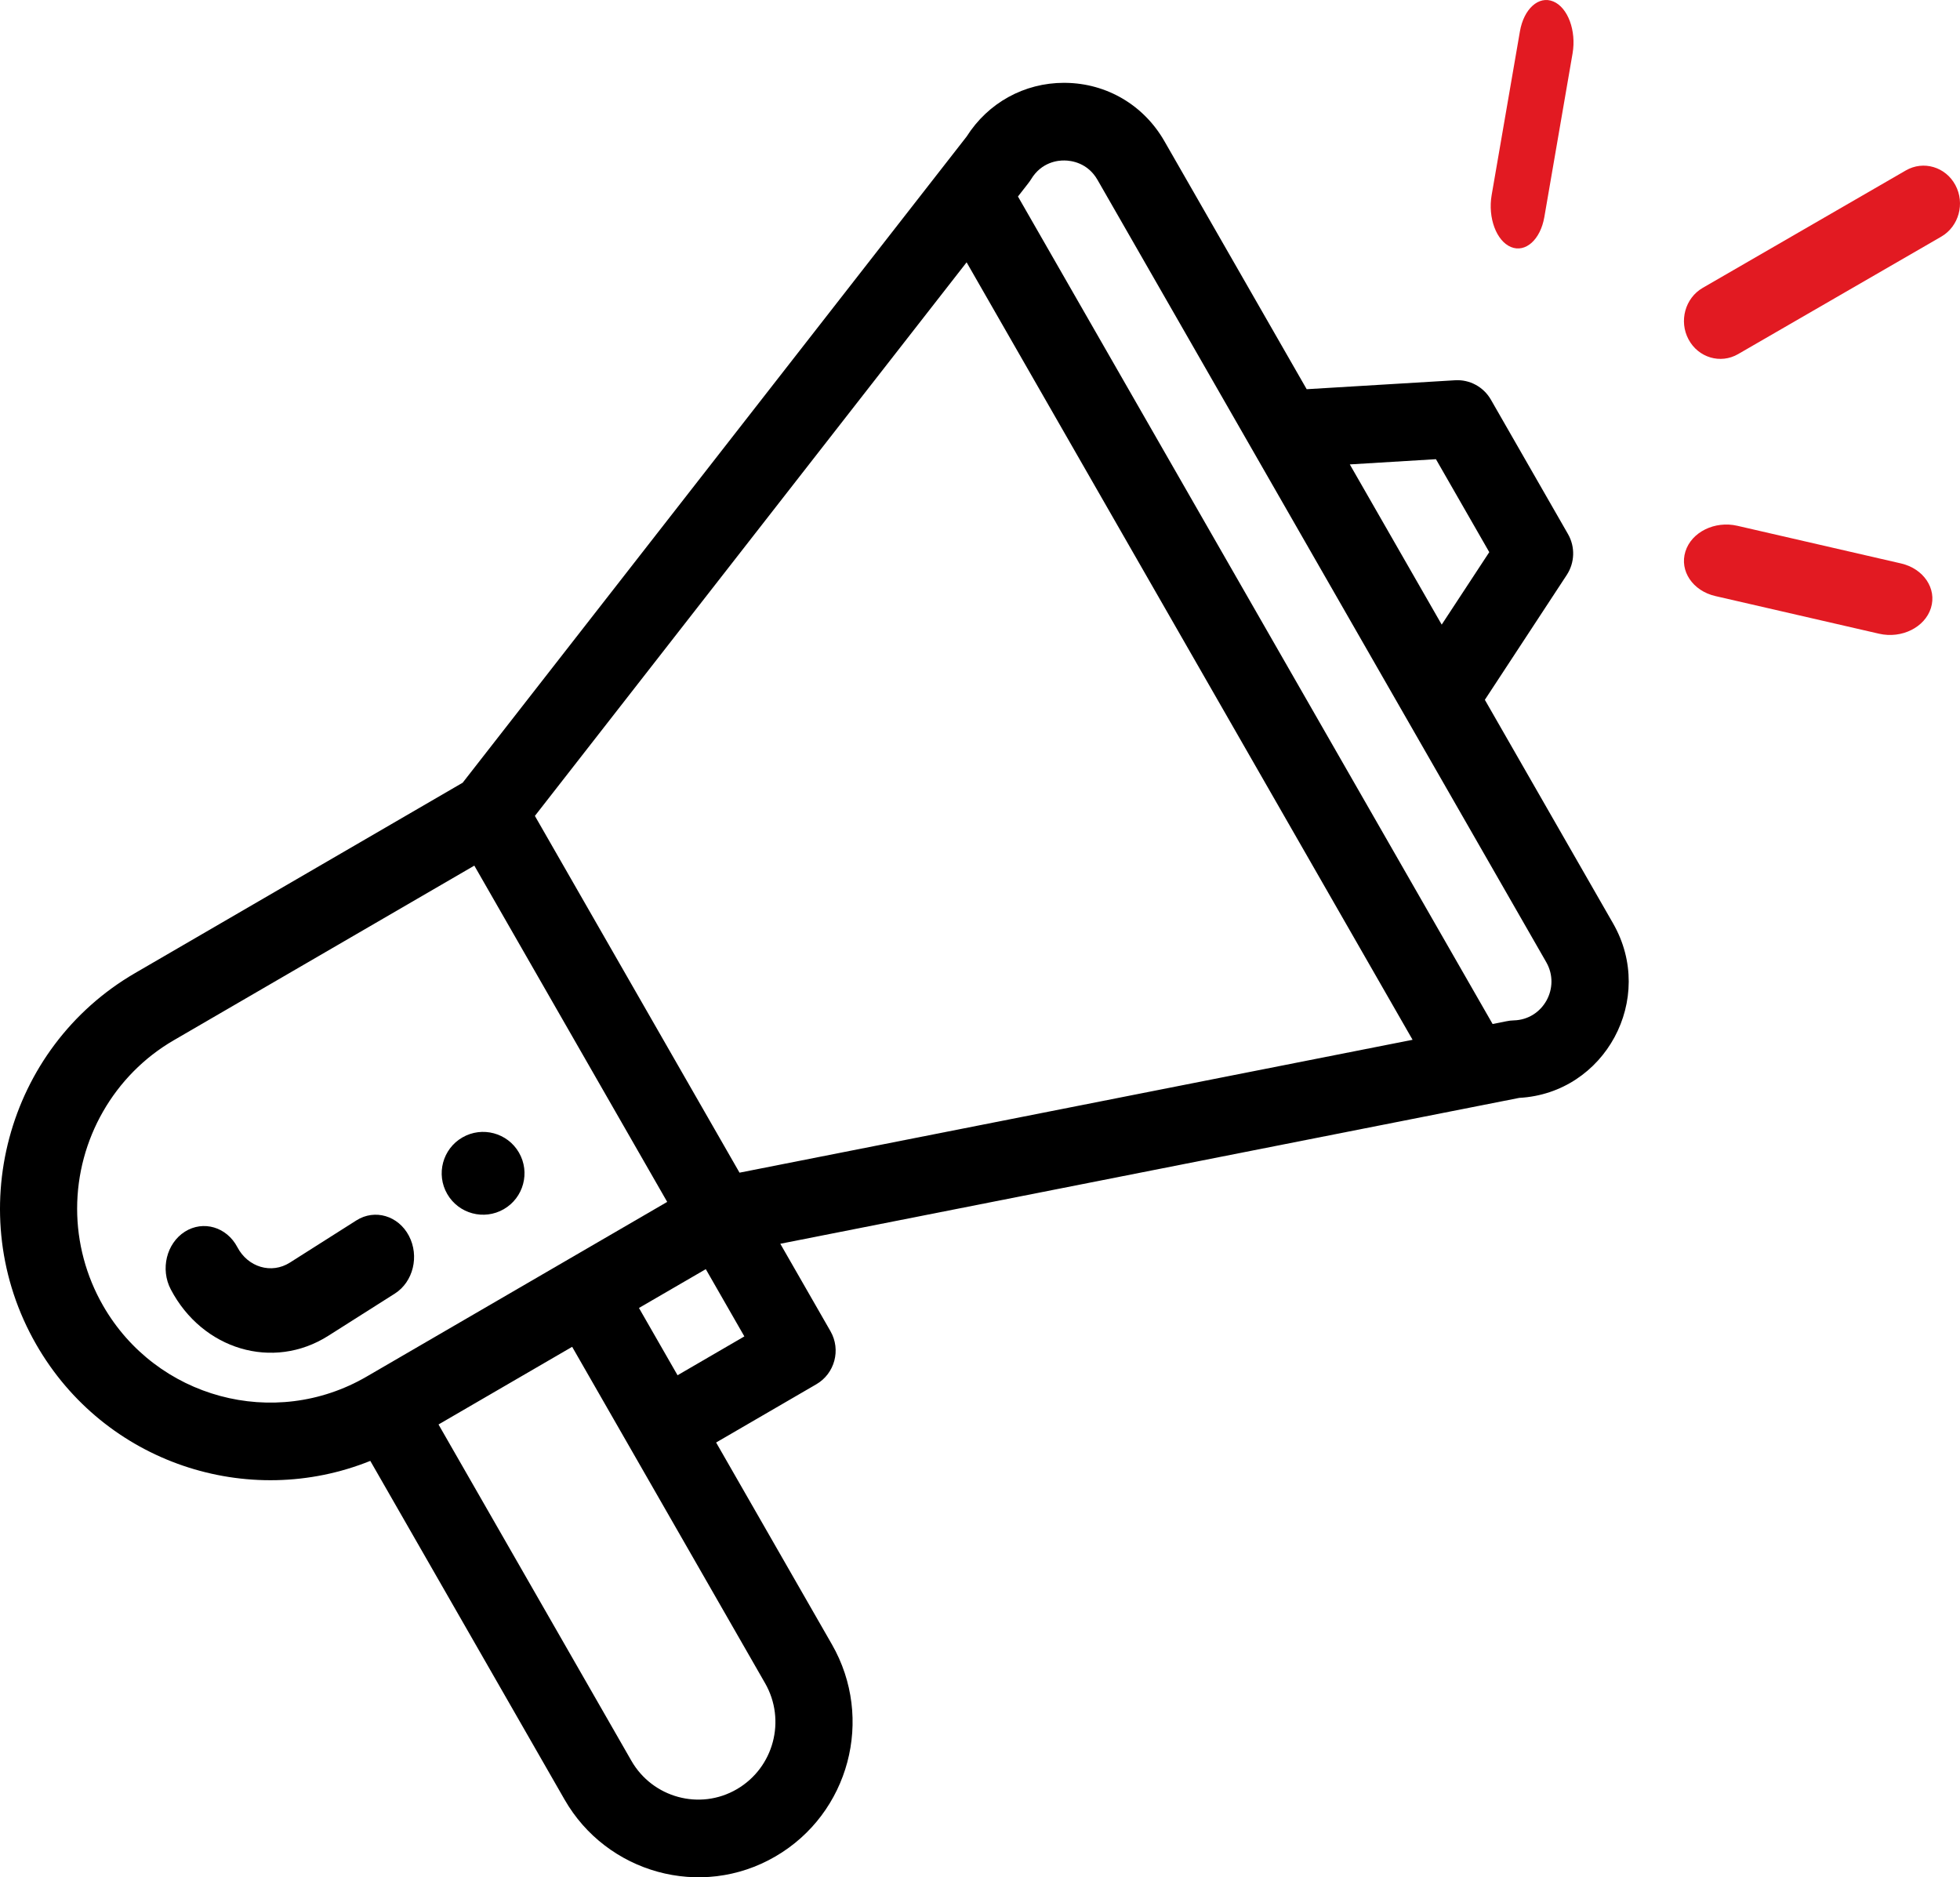 <?xml version="1.0" encoding="UTF-8"?>
<svg width="71px" height="68px" viewBox="0 0 71 68" version="1.1" xmlns="http://www.w3.org/2000/svg" xmlns:xlink="http://www.w3.org/1999/xlink">
    <!-- Generator: Sketch 53.2 (72643) - https://sketchapp.com -->
    <title>004-promotion@2x</title>
    <desc>Created with Sketch.</desc>
    <g id="Page-1" stroke="none" stroke-width="1" fill="none" fill-rule="evenodd">
        <g id="Szkolenia" transform="translate(-690, -3006)" fill-rule="nonzero">
            <g id="004-promotion" transform="translate(690, 3006)">
                <path d="M18.25,43.799 C18.967,43.385 19.213,42.467 18.799,41.75 C18.385,41.033 17.467,40.787 16.75,41.201 C16.033,41.615 15.787,42.533 16.201,43.25 C16.615,43.967 17.533,44.213 18.25,43.799 L18.25,43.799 Z" id="Path" fill="#000000"></path>
                <path d="M13.414,52.917 L20.452,65.186 C21.97,67.837 25.387,68.818 28.088,67.246 C30.762,65.691 31.68,62.253 30.134,59.561 L25.941,52.251 L29.572,50.141 C30.24,49.752 30.47,48.893 30.084,48.22 L28.266,45.052 C28.483,45.01 29.908,44.729 55.034,39.768 C58.14,39.598 60.001,36.179 58.432,33.446 L53.788,25.349 L56.756,20.825 C57.047,20.38 57.065,19.808 56.8,19.346 L54.005,14.474 C53.74,14.013 53.237,13.742 52.711,13.774 L47.334,14.098 L42.178,5.11 C41.431,3.808 40.093,3.019 38.6,3.001 C38.582,3 38.564,3 38.546,3 C37.103,3 35.793,3.723 35.016,4.946 L16.76,28.352 L4.892,35.248 C0.224,37.96 -1.393,43.987 1.311,48.698 C3.782,53.005 8.991,54.699 13.414,52.917 L13.414,52.917 Z M27.714,60.968 C28.486,62.312 28.029,64.031 26.69,64.81 C25.346,65.592 23.635,65.112 22.872,63.78 L15.885,51.598 L20.726,48.785 C28.813,62.884 27.584,60.742 27.714,60.968 Z M24.544,49.815 L23.146,47.378 L25.567,45.972 L26.964,48.408 L24.544,49.815 Z M52.016,16.633 L53.948,20 L52.225,22.625 L48.896,16.822 L52.016,16.633 Z M37.354,6.488 C37.729,5.87 38.324,5.806 38.565,5.813 C38.804,5.816 39.398,5.891 39.757,6.516 L56.012,34.852 C56.541,35.775 55.898,36.934 54.836,36.961 C54.645,36.965 54.557,37 54.069,37.092 L36.875,7.118 C37.236,6.651 37.282,6.606 37.354,6.488 L37.354,6.488 Z M35.015,9.502 L51.17,37.664 L26.789,42.477 L19.376,29.554 L35.015,9.502 Z M3.732,47.291 C3.118,46.222 2.794,45.009 2.794,43.782 C2.794,41.273 4.134,38.937 6.289,37.684 L17.182,31.355 L24.169,43.536 L13.277,49.866 C9.94,51.804 5.658,50.649 3.732,47.291 Z" id="Shape" fill="#000000"></path>
                <path d="M14.813,44.765 C14.429,44.034 13.577,43.783 12.911,44.205 L10.5,45.735 C9.835,46.157 8.982,45.906 8.598,45.175 C8.214,44.444 7.362,44.193 6.696,44.615 C6.031,45.038 5.802,45.974 6.187,46.706 C7.333,48.887 9.889,49.657 11.892,48.386 L14.304,46.856 C14.969,46.433 15.198,45.498 14.813,44.765 L14.813,44.765 Z" id="Path" fill="#000000"></path>
                <path d="M69.037,6.174 L61.679,10.428 C61.042,10.797 60.812,11.633 61.167,12.295 C61.521,12.956 62.325,13.196 62.963,12.826 L70.321,8.572 C70.959,8.203 71.188,7.367 70.833,6.705 C70.479,6.043 69.674,5.805 69.037,6.174 L69.037,6.174 Z" id="Path" fill="#E21A22"></path>
                <path d="M68.862,20.409 L62.933,19.045 C62.114,18.857 61.272,19.274 61.053,19.977 C60.833,20.68 61.319,21.402 62.138,21.591 L68.068,22.955 C68.892,23.144 69.729,22.721 69.947,22.023 C70.167,21.32 69.681,20.597 68.862,20.409 Z" id="Path" fill="#E21A22"></path>
                <path d="M55.058,1.138 L54.034,7.068 C53.893,7.886 54.205,8.727 54.732,8.947 C55.259,9.166 55.801,8.682 55.943,7.862 L56.966,1.933 C57.107,1.114 56.795,0.272 56.268,0.053 C55.741,-0.167 55.199,0.319 55.058,1.138 L55.058,1.138 Z" id="Path" fill="#E21A22"></path>
            </g>
        </g>
    </g>
</svg>